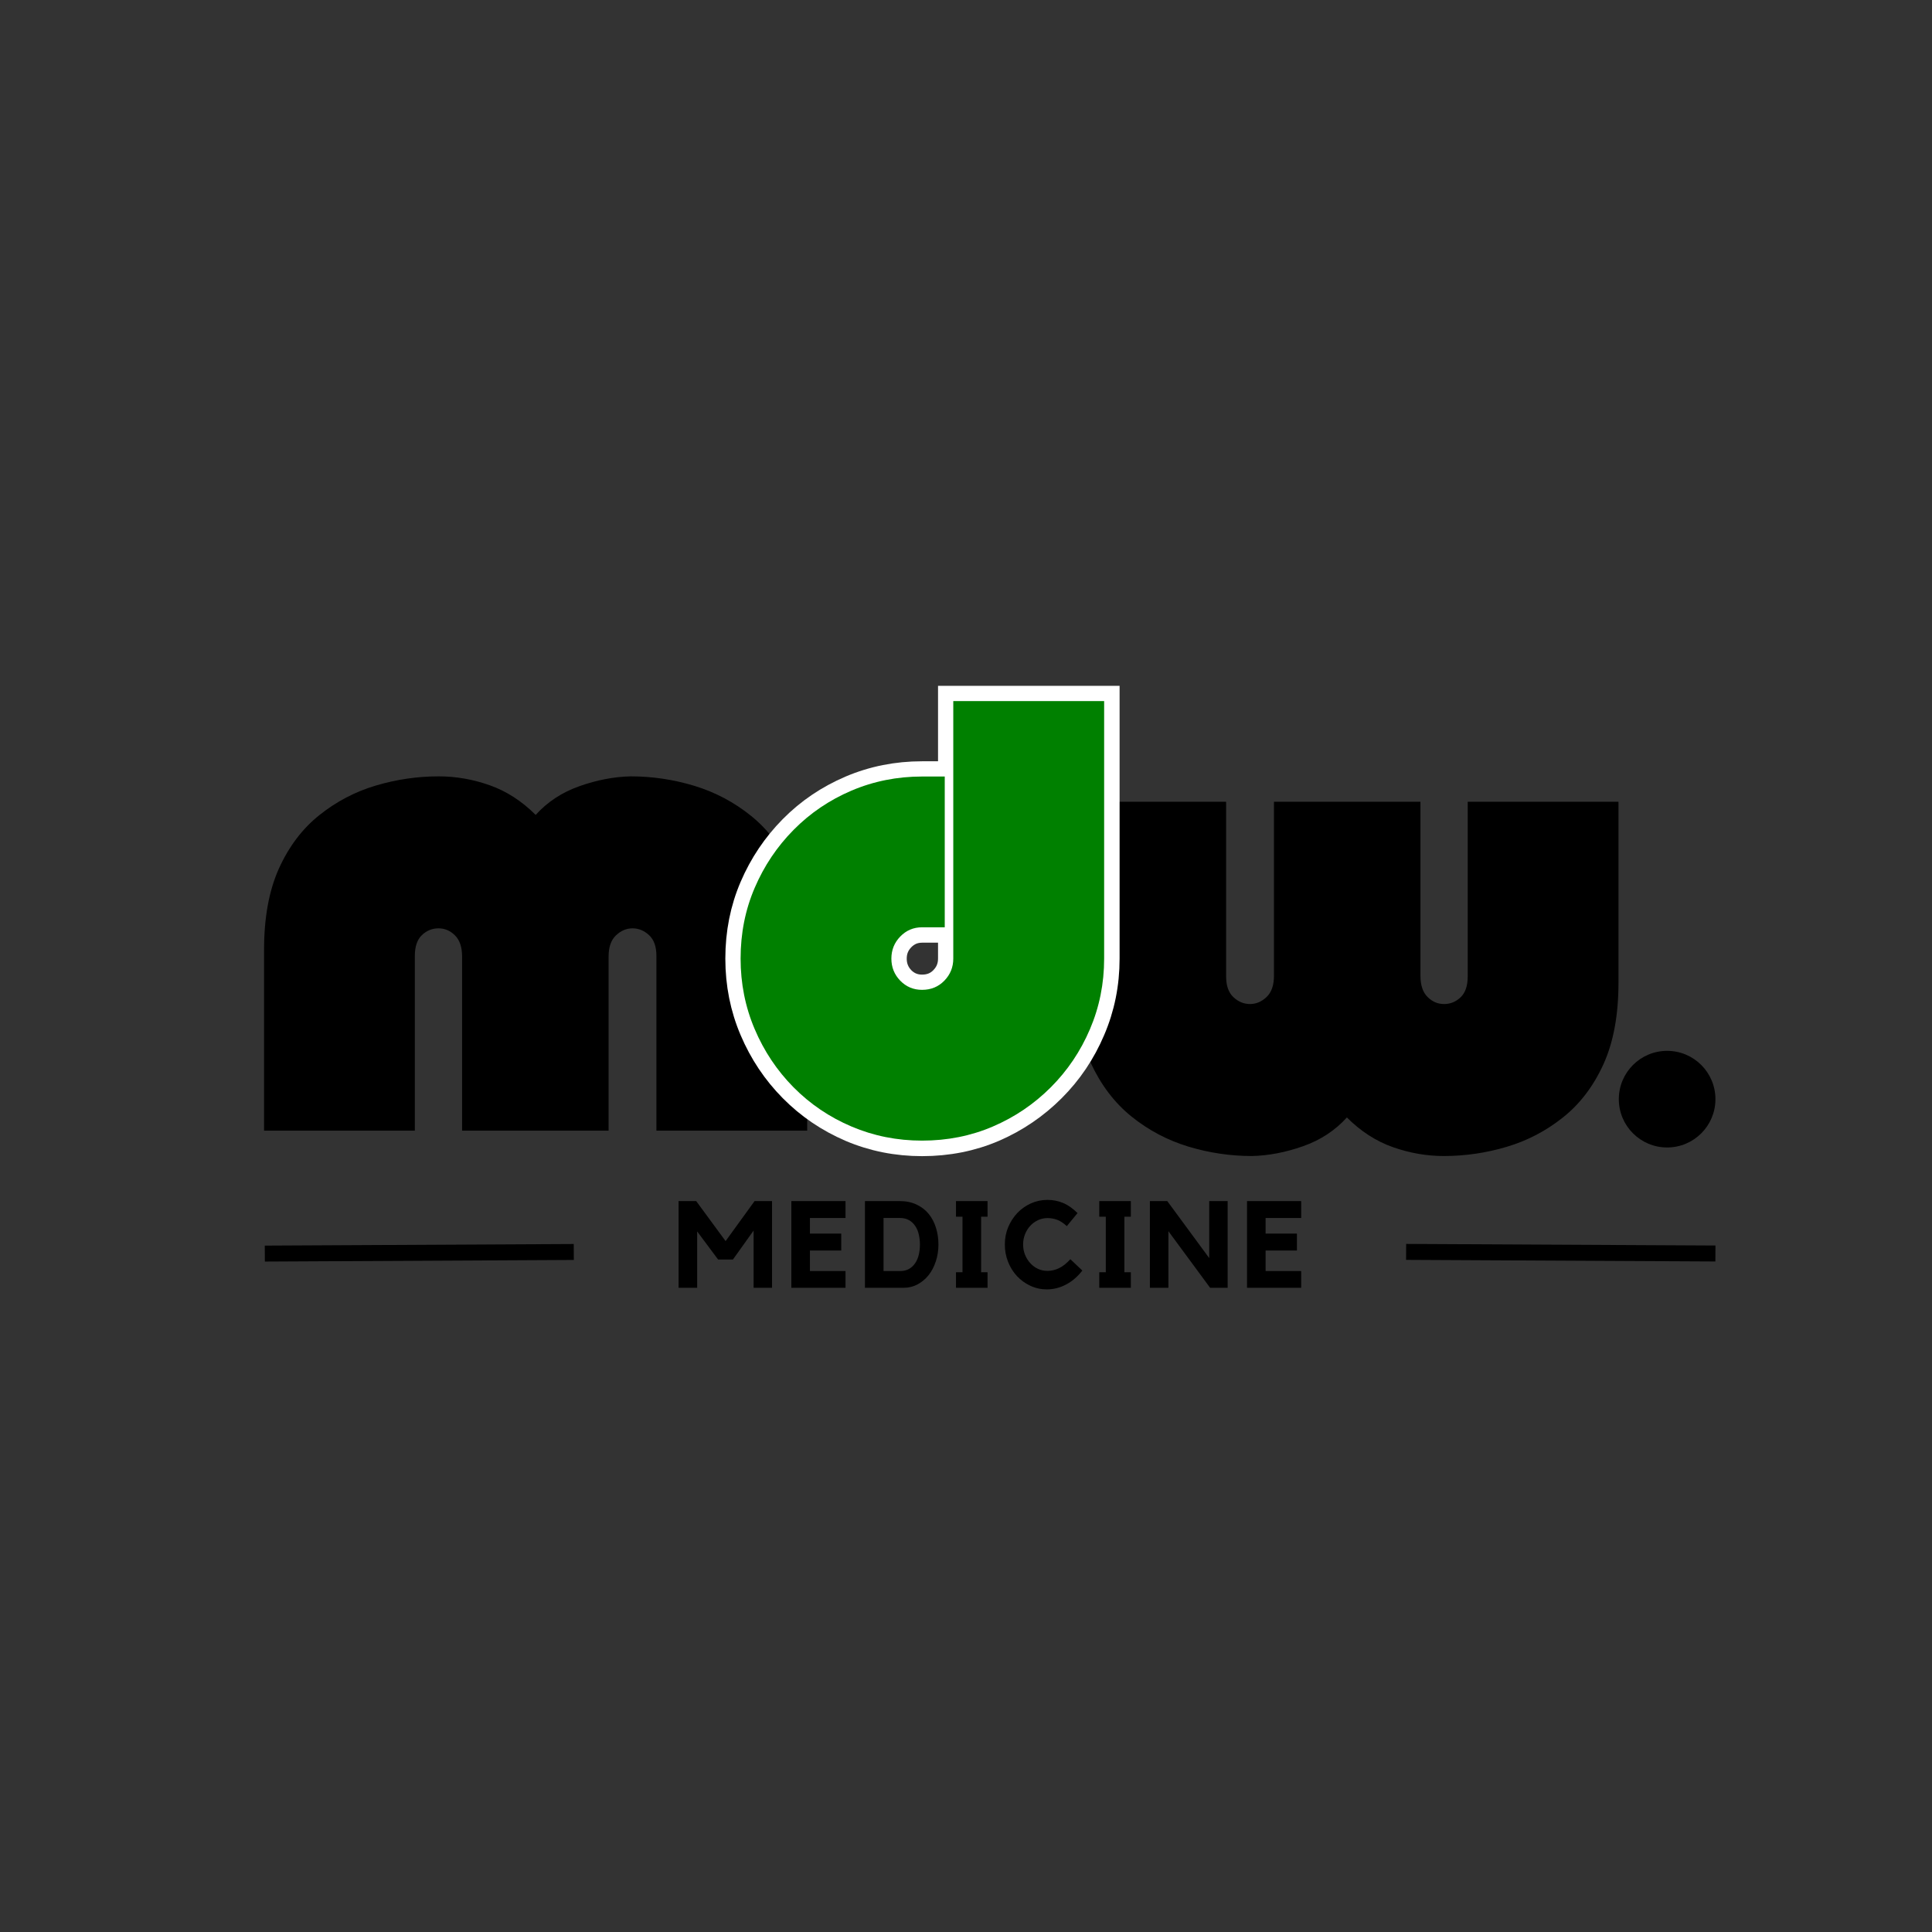 <svg xmlns="http://www.w3.org/2000/svg" xmlns:xlink="http://www.w3.org/1999/xlink" width="500" zoomAndPan="magnify" viewBox="0 0 375 375" height="500" preserveAspectRatio="xMidYMid meet" version="1.0"><rect x="0" y="0" width="375" height="375" fill="#333333" stroke="none"/><defs><g/><clipPath id="2ae7881b71"><path d="M 314.211 203.969 L 332.965 203.969 L 332.965 222.723 L 314.211 222.723 Z M 314.211 203.969 " clip-rule="nonzero"/></clipPath><clipPath id="d7d298c118"><path d="M 323.586 203.969 C 318.406 203.969 314.211 208.168 314.211 213.348 C 314.211 218.527 318.406 222.723 323.586 222.723 C 328.766 222.723 332.965 218.527 332.965 213.348 C 332.965 208.168 328.766 203.969 323.586 203.969 Z M 323.586 203.969 " clip-rule="nonzero"/></clipPath></defs><g fill="#000000" fill-opacity="1"><g transform="translate(50.066, 219.456)"><g><path d="M 68.062 0 L 39.625 0 L 39.625 -33.797 C 39.625 -35.617 39.164 -36.984 38.25 -37.891 C 37.344 -38.805 36.273 -39.266 35.047 -39.266 C 33.816 -39.266 32.742 -38.828 31.828 -37.953 C 30.91 -37.078 30.453 -35.727 30.453 -33.906 L 30.453 0 L 1.188 0 L 1.188 -35.094 C 1.188 -41.363 2.156 -46.641 4.094 -50.922 C 6.039 -55.203 8.66 -58.648 11.953 -61.266 C 15.242 -63.891 18.891 -65.797 22.891 -66.984 C 26.898 -68.172 30.969 -68.766 35.094 -68.766 C 38.426 -68.766 41.719 -68.191 44.969 -67.047 C 48.227 -65.898 51.207 -63.977 53.906 -61.281 C 56.195 -63.812 59.031 -65.672 62.406 -66.859 C 65.781 -68.055 69.094 -68.691 72.344 -68.766 C 76.551 -68.766 80.676 -68.148 84.719 -66.922 C 88.758 -65.691 92.426 -63.75 95.719 -61.094 C 99.008 -58.438 101.645 -54.969 103.625 -50.688 C 105.613 -46.406 106.609 -41.207 106.609 -35.094 L 106.609 0 L 77.344 0 L 77.344 -33.906 C 77.344 -35.727 76.863 -37.078 75.906 -37.953 C 74.957 -38.828 73.891 -39.266 72.703 -39.266 C 71.516 -39.266 70.441 -38.805 69.484 -37.891 C 68.535 -36.984 68.062 -35.617 68.062 -33.797 Z M 68.062 0 "/></g></g></g><g fill="#000000" fill-opacity="1"><g transform="translate(315.335, 155.617)"><g><path d="M -68.062 0 L -39.625 0 L -39.625 33.797 C -39.625 35.617 -39.164 36.984 -38.25 37.891 C -37.344 38.805 -36.273 39.266 -35.047 39.266 C -33.816 39.266 -32.742 38.828 -31.828 37.953 C -30.91 37.078 -30.453 35.727 -30.453 33.906 L -30.453 0 L -1.188 0 L -1.188 35.094 C -1.188 41.363 -2.156 46.641 -4.094 50.922 C -6.039 55.203 -8.66 58.648 -11.953 61.266 C -15.242 63.891 -18.891 65.797 -22.891 66.984 C -26.898 68.172 -30.969 68.766 -35.094 68.766 C -38.426 68.766 -41.719 68.191 -44.969 67.047 C -48.227 65.898 -51.207 63.977 -53.906 61.281 C -56.195 63.812 -59.031 65.672 -62.406 66.859 C -65.781 68.055 -69.094 68.691 -72.344 68.766 C -76.551 68.766 -80.676 68.148 -84.719 66.922 C -88.758 65.691 -92.426 63.75 -95.719 61.094 C -99.008 58.438 -101.645 54.969 -103.625 50.688 C -105.613 46.406 -106.609 41.207 -106.609 35.094 L -106.609 0 L -77.344 0 L -77.344 33.906 C -77.344 35.727 -76.863 37.078 -75.906 37.953 C -74.957 38.828 -73.891 39.266 -72.703 39.266 C -71.516 39.266 -70.441 38.805 -69.484 37.891 C -68.535 36.984 -68.062 35.617 -68.062 33.797 Z M -68.062 0 "/></g></g></g><path stroke-linecap="butt" transform="matrix(1.743, 0, 0, 1.743, 121.912, 97.39)" fill="none" stroke-linejoin="miter" d="M 53.026 22.207 L 53.026 50.88 C 53.026 53.657 52.497 56.276 51.441 58.73 C 50.397 61.187 48.942 63.35 47.075 65.215 C 45.208 67.082 43.058 68.543 40.624 69.599 C 38.19 70.644 35.56 71.166 32.738 71.166 C 29.961 71.166 27.343 70.644 24.886 69.599 C 22.432 68.543 20.28 67.082 18.435 65.215 C 16.59 63.35 15.147 61.187 14.102 58.73 C 13.058 56.276 12.536 53.657 12.536 50.88 C 12.536 48.056 13.058 45.429 14.102 42.995 C 15.147 40.56 16.59 38.411 18.435 36.544 C 20.28 34.676 22.432 33.222 24.886 32.175 C 27.343 31.13 29.961 30.608 32.738 30.608 L 35.273 30.608 L 35.273 47.395 L 32.738 47.395 C 31.783 47.395 30.972 47.74 30.304 48.428 C 29.649 49.107 29.322 49.923 29.322 50.88 C 29.322 51.835 29.649 52.658 30.304 53.346 C 30.972 54.025 31.783 54.364 32.738 54.364 C 33.738 54.364 34.567 54.025 35.222 53.346 C 35.89 52.658 36.222 51.835 36.222 50.88 L 36.222 22.207 Z M 53.026 22.207 " stroke="#ffffff" stroke-width="3.414" stroke-opacity="1" stroke-miterlimit="4"/><g fill="#008000" fill-opacity="1"><g transform="translate(142.797, 219.378)"><g><path d="M 71.516 -83.297 L 71.516 -33.312 C 71.516 -28.477 70.598 -23.914 68.766 -19.625 C 66.941 -15.344 64.406 -11.578 61.156 -8.328 C 57.906 -5.078 54.156 -2.539 49.906 -0.719 C 45.664 1.102 41.086 2.016 36.172 2.016 C 31.328 2.016 26.766 1.102 22.484 -0.719 C 18.203 -2.539 14.453 -5.078 11.234 -8.328 C 8.023 -11.578 5.508 -15.344 3.688 -19.625 C 1.863 -23.914 0.953 -28.477 0.953 -33.312 C 0.953 -38.227 1.863 -42.805 3.688 -47.047 C 5.508 -51.297 8.023 -55.047 11.234 -58.297 C 14.453 -61.555 18.203 -64.098 22.484 -65.922 C 26.766 -67.742 31.328 -68.656 36.172 -68.656 L 40.578 -68.656 L 40.578 -39.391 L 36.172 -39.391 C 34.504 -39.391 33.094 -38.789 31.938 -37.594 C 30.789 -36.406 30.219 -34.977 30.219 -33.312 C 30.219 -31.645 30.789 -30.219 31.938 -29.031 C 33.094 -27.844 34.504 -27.25 36.172 -27.25 C 37.91 -27.25 39.352 -27.844 40.5 -29.031 C 41.656 -30.219 42.234 -31.645 42.234 -33.312 L 42.234 -83.297 Z M 71.516 -83.297 "/></g></g></g><g clip-path="url(#2ae7881b71)"><g clip-path="url(#d7d298c118)"><path fill="#000000" d="M 314.211 203.969 L 332.965 203.969 L 332.965 222.723 L 314.211 222.723 Z M 314.211 203.969 " fill-opacity="1" fill-rule="nonzero"/></g></g><g fill="#000000" fill-opacity="1"><g transform="translate(130.602, 249.959)"><g><path d="M 15.859 -16.828 L 19.25 -16.828 L 19.25 0 L 15.672 0 L 15.672 -11.109 L 11.656 -5.484 L 8.781 -5.484 L 4.719 -10.938 L 4.719 0 L 1.109 0 L 1.109 -16.828 L 4.531 -16.828 L 10.234 -9.062 Z M 15.859 -16.828 "/></g></g></g><g fill="#000000" fill-opacity="1"><g transform="translate(152.458, 249.959)"><g><path d="M 1.141 -16.828 L 11.656 -16.828 L 11.656 -13.547 L 4.75 -13.547 L 4.75 -10.516 L 10.828 -10.516 L 10.828 -7.234 L 4.75 -7.234 L 4.75 -3.25 L 11.656 -3.25 L 11.656 0 L 1.141 0 Z M 1.141 -16.828 "/></g></g></g><g fill="#000000" fill-opacity="1"><g transform="translate(166.744, 249.959)"><g><path d="M 7.922 -16.828 C 9.141 -16.828 10.219 -16.602 11.156 -16.156 C 12.094 -15.719 12.875 -15.117 13.5 -14.359 C 14.125 -13.598 14.598 -12.703 14.922 -11.672 C 15.242 -10.648 15.406 -9.562 15.406 -8.406 C 15.406 -7.227 15.234 -6.129 14.891 -5.109 C 14.555 -4.086 14.086 -3.195 13.484 -2.438 C 12.879 -1.688 12.164 -1.094 11.344 -0.656 C 10.52 -0.219 9.625 0 8.656 0 L 1.141 0 L 1.141 -16.828 Z M 7.953 -3.25 C 8.629 -3.25 9.207 -3.383 9.688 -3.656 C 10.176 -3.938 10.578 -4.312 10.891 -4.781 C 11.211 -5.258 11.445 -5.805 11.594 -6.422 C 11.738 -7.047 11.812 -7.695 11.812 -8.375 C 11.812 -9.062 11.738 -9.719 11.594 -10.344 C 11.457 -10.969 11.227 -11.516 10.906 -11.984 C 10.594 -12.461 10.191 -12.844 9.703 -13.125 C 9.211 -13.406 8.629 -13.547 7.953 -13.547 L 4.75 -13.547 L 4.75 -3.25 Z M 7.953 -3.25 "/></g></g></g><g fill="#000000" fill-opacity="1"><g transform="translate(184.447, 249.959)"><g><path d="M 7.234 -16.828 L 7.234 -13.797 L 5.984 -13.797 L 5.984 -3.016 L 7.234 -3.016 L 7.234 0 L 1.109 0 L 1.109 -3.016 L 2.375 -3.016 L 2.375 -13.797 L 1.109 -13.797 L 1.109 -16.828 Z M 7.234 -16.828 "/></g></g></g><g fill="#000000" fill-opacity="1"><g transform="translate(194.272, 249.959)"><g><path d="M 9.047 -3.281 C 9.805 -3.281 10.547 -3.453 11.266 -3.797 C 11.992 -4.141 12.734 -4.723 13.484 -5.547 L 15.812 -3.344 C 14.875 -2.145 13.805 -1.234 12.609 -0.609 C 11.422 0.004 10.191 0.312 8.922 0.312 C 7.785 0.312 6.719 0.078 5.719 -0.391 C 4.719 -0.859 3.848 -1.488 3.109 -2.281 C 2.379 -3.07 1.805 -3.992 1.391 -5.047 C 0.973 -6.098 0.766 -7.219 0.766 -8.406 C 0.766 -9.594 0.977 -10.707 1.406 -11.75 C 1.844 -12.789 2.43 -13.707 3.172 -14.5 C 3.922 -15.289 4.801 -15.914 5.812 -16.375 C 6.82 -16.832 7.898 -17.062 9.047 -17.062 C 10.109 -17.062 11.113 -16.863 12.062 -16.469 C 13.02 -16.07 13.957 -15.414 14.875 -14.5 L 12.797 -11.969 C 12.129 -12.582 11.5 -12.992 10.906 -13.203 C 10.312 -13.422 9.691 -13.531 9.047 -13.531 C 8.391 -13.531 7.773 -13.395 7.203 -13.125 C 6.629 -12.852 6.129 -12.488 5.703 -12.031 C 5.273 -11.57 4.938 -11.031 4.688 -10.406 C 4.438 -9.781 4.312 -9.113 4.312 -8.406 C 4.312 -7.688 4.438 -7.02 4.688 -6.406 C 4.938 -5.789 5.273 -5.25 5.703 -4.781 C 6.129 -4.312 6.629 -3.941 7.203 -3.672 C 7.773 -3.41 8.391 -3.281 9.047 -3.281 Z M 9.047 -3.281 "/></g></g></g><g fill="#000000" fill-opacity="1"><g transform="translate(212.26, 249.959)"><g><path d="M 7.234 -16.828 L 7.234 -13.797 L 5.984 -13.797 L 5.984 -3.016 L 7.234 -3.016 L 7.234 0 L 1.109 0 L 1.109 -3.016 L 2.375 -3.016 L 2.375 -13.797 L 1.109 -13.797 L 1.109 -16.828 Z M 7.234 -16.828 "/></g></g></g><g fill="#000000" fill-opacity="1"><g transform="translate(222.084, 249.959)"><g><path d="M 12.625 -16.828 L 16.203 -16.828 L 16.203 0 L 12.797 0 L 4.703 -10.984 L 4.703 0 L 1.109 0 L 1.109 -16.828 L 4.484 -16.828 L 12.625 -5.766 Z M 12.625 -16.828 "/></g></g></g><g fill="#000000" fill-opacity="1"><g transform="translate(240.903, 249.959)"><g><path d="M 1.141 -16.828 L 11.656 -16.828 L 11.656 -13.547 L 4.75 -13.547 L 4.75 -10.516 L 10.828 -10.516 L 10.828 -7.234 L 4.75 -7.234 L 4.75 -3.25 L 11.656 -3.25 L 11.656 0 L 1.141 0 Z M 1.141 -16.828 "/></g></g></g><path stroke-linecap="butt" transform="matrix(0.774, 0.004, -0.004, 0.774, 272.935, 241.444)" fill="none" stroke-linejoin="miter" d="M -0 2 L 77.564 2.001 " stroke="#000000" stroke-width="4" stroke-opacity="1" stroke-miterlimit="4"/><path stroke-linecap="butt" transform="matrix(0.774, -0.004, 0.004, 0.774, 51.395, 241.772)" fill="none" stroke-linejoin="miter" d="M -0.002 2.001 L 77.477 2 " stroke="#000000" stroke-width="4" stroke-opacity="1" stroke-miterlimit="4"/></svg>